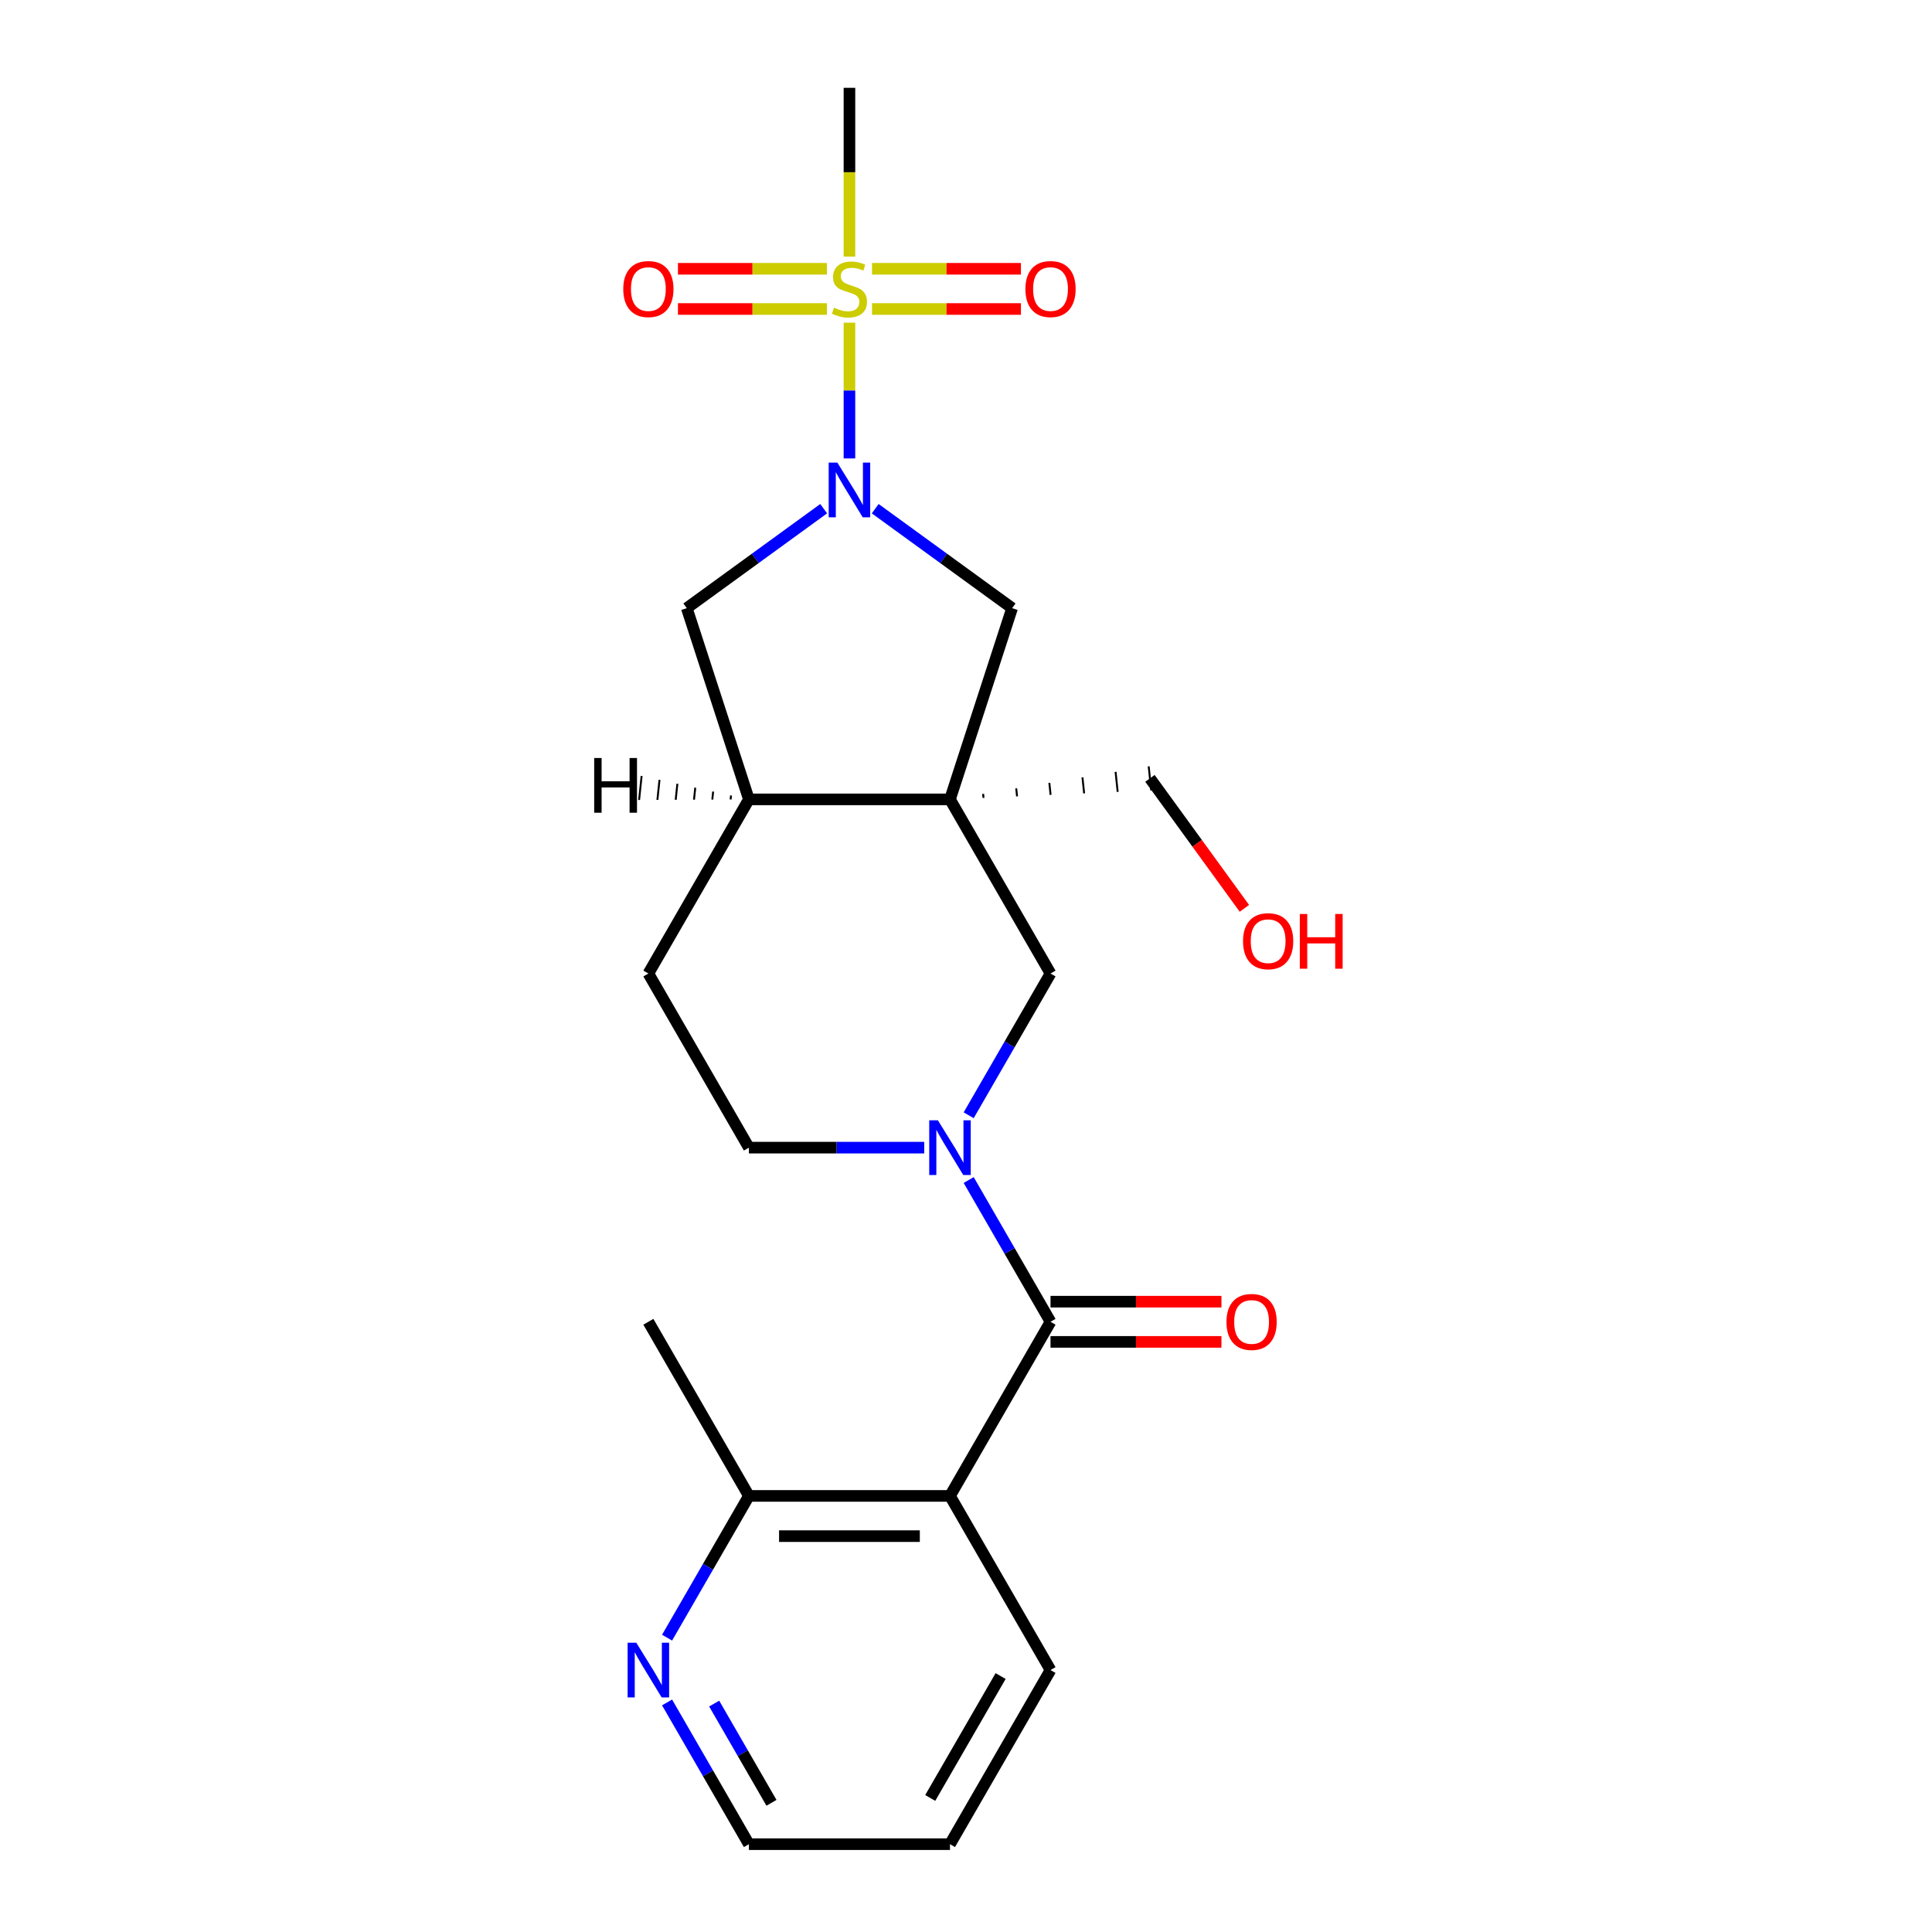 <?xml version='1.0' encoding='iso-8859-1'?>
<svg version='1.1' baseProfile='full'
              xmlns='http://www.w3.org/2000/svg'
                      xmlns:rdkit='http://www.rdkit.org/xml'
                      xmlns:xlink='http://www.w3.org/1999/xlink'
                  xml:space='preserve'
width='1000px' height='1000px' viewBox='0 0 1000 1000'>
<!-- END OF HEADER -->
<rect style='opacity:1.0;fill:#FFFFFF;stroke:none' width='1000' height='1000' x='0' y='0'> </rect>
<path class='bond-0' d='M 439.672,167.011 L 439.672,202.145' style='fill:none;fill-rule:evenodd;stroke:#CCCC00;stroke-width:6px;stroke-linecap:butt;stroke-linejoin:miter;stroke-opacity:1' />
<path class='bond-0' d='M 439.672,202.145 L 439.672,237.279' style='fill:none;fill-rule:evenodd;stroke:#0000FF;stroke-width:6px;stroke-linecap:butt;stroke-linejoin:miter;stroke-opacity:1' />
<path class='bond-9' d='M 427.99,139.122 L 389.448,139.122' style='fill:none;fill-rule:evenodd;stroke:#CCCC00;stroke-width:6px;stroke-linecap:butt;stroke-linejoin:miter;stroke-opacity:1' />
<path class='bond-9' d='M 389.448,139.122 L 350.907,139.122' style='fill:none;fill-rule:evenodd;stroke:#FF0000;stroke-width:6px;stroke-linecap:butt;stroke-linejoin:miter;stroke-opacity:1' />
<path class='bond-9' d='M 427.99,159.937 L 389.448,159.937' style='fill:none;fill-rule:evenodd;stroke:#CCCC00;stroke-width:6px;stroke-linecap:butt;stroke-linejoin:miter;stroke-opacity:1' />
<path class='bond-9' d='M 389.448,159.937 L 350.907,159.937' style='fill:none;fill-rule:evenodd;stroke:#FF0000;stroke-width:6px;stroke-linecap:butt;stroke-linejoin:miter;stroke-opacity:1' />
<path class='bond-10' d='M 451.353,159.937 L 489.895,159.937' style='fill:none;fill-rule:evenodd;stroke:#CCCC00;stroke-width:6px;stroke-linecap:butt;stroke-linejoin:miter;stroke-opacity:1' />
<path class='bond-10' d='M 489.895,159.937 L 528.436,159.937' style='fill:none;fill-rule:evenodd;stroke:#FF0000;stroke-width:6px;stroke-linecap:butt;stroke-linejoin:miter;stroke-opacity:1' />
<path class='bond-10' d='M 451.353,139.122 L 489.895,139.122' style='fill:none;fill-rule:evenodd;stroke:#CCCC00;stroke-width:6px;stroke-linecap:butt;stroke-linejoin:miter;stroke-opacity:1' />
<path class='bond-10' d='M 489.895,139.122 L 528.436,139.122' style='fill:none;fill-rule:evenodd;stroke:#FF0000;stroke-width:6px;stroke-linecap:butt;stroke-linejoin:miter;stroke-opacity:1' />
<path class='bond-17' d='M 439.672,132.807 L 439.672,89.131' style='fill:none;fill-rule:evenodd;stroke:#CCCC00;stroke-width:6px;stroke-linecap:butt;stroke-linejoin:miter;stroke-opacity:1' />
<path class='bond-17' d='M 439.672,89.131 L 439.672,45.455' style='fill:none;fill-rule:evenodd;stroke:#000000;stroke-width:6px;stroke-linecap:butt;stroke-linejoin:miter;stroke-opacity:1' />
<path class='bond-5' d='M 453.013,263.297 L 488.442,289.037' style='fill:none;fill-rule:evenodd;stroke:#0000FF;stroke-width:6px;stroke-linecap:butt;stroke-linejoin:miter;stroke-opacity:1' />
<path class='bond-5' d='M 488.442,289.037 L 523.87,314.777' style='fill:none;fill-rule:evenodd;stroke:#000000;stroke-width:6px;stroke-linecap:butt;stroke-linejoin:miter;stroke-opacity:1' />
<path class='bond-8' d='M 426.33,263.297 L 390.902,289.037' style='fill:none;fill-rule:evenodd;stroke:#0000FF;stroke-width:6px;stroke-linecap:butt;stroke-linejoin:miter;stroke-opacity:1' />
<path class='bond-8' d='M 390.902,289.037 L 355.473,314.777' style='fill:none;fill-rule:evenodd;stroke:#000000;stroke-width:6px;stroke-linecap:butt;stroke-linejoin:miter;stroke-opacity:1' />
<path class='bond-1' d='M 491.709,413.758 L 523.87,314.777' style='fill:none;fill-rule:evenodd;stroke:#000000;stroke-width:6px;stroke-linecap:butt;stroke-linejoin:miter;stroke-opacity:1' />
<path class='bond-6' d='M 491.709,413.758 L 543.746,503.889' style='fill:none;fill-rule:evenodd;stroke:#000000;stroke-width:6px;stroke-linecap:butt;stroke-linejoin:miter;stroke-opacity:1' />
<path class='bond-16' d='M 509.068,412.98 L 508.851,410.91' style='fill:none;fill-rule:evenodd;stroke:#000000;stroke-width:1.0px;stroke-linecap:butt;stroke-linejoin:miter;stroke-opacity:1' />
<path class='bond-16' d='M 526.428,412.202 L 525.993,408.062' style='fill:none;fill-rule:evenodd;stroke:#000000;stroke-width:1.0px;stroke-linecap:butt;stroke-linejoin:miter;stroke-opacity:1' />
<path class='bond-16' d='M 543.787,411.424 L 543.135,405.214' style='fill:none;fill-rule:evenodd;stroke:#000000;stroke-width:1.0px;stroke-linecap:butt;stroke-linejoin:miter;stroke-opacity:1' />
<path class='bond-16' d='M 561.147,410.646 L 560.277,402.365' style='fill:none;fill-rule:evenodd;stroke:#000000;stroke-width:1.0px;stroke-linecap:butt;stroke-linejoin:miter;stroke-opacity:1' />
<path class='bond-16' d='M 578.507,409.868 L 577.419,399.517' style='fill:none;fill-rule:evenodd;stroke:#000000;stroke-width:1.0px;stroke-linecap:butt;stroke-linejoin:miter;stroke-opacity:1' />
<path class='bond-16' d='M 595.866,409.09 L 594.561,396.669' style='fill:none;fill-rule:evenodd;stroke:#000000;stroke-width:1.0px;stroke-linecap:butt;stroke-linejoin:miter;stroke-opacity:1' />
<path class='bond-23' d='M 491.709,413.758 L 387.634,413.758' style='fill:none;fill-rule:evenodd;stroke:#000000;stroke-width:6px;stroke-linecap:butt;stroke-linejoin:miter;stroke-opacity:1' />
<path class='bond-2' d='M 543.746,684.152 L 522.566,647.467' style='fill:none;fill-rule:evenodd;stroke:#000000;stroke-width:6px;stroke-linecap:butt;stroke-linejoin:miter;stroke-opacity:1' />
<path class='bond-2' d='M 522.566,647.467 L 501.386,610.782' style='fill:none;fill-rule:evenodd;stroke:#0000FF;stroke-width:6px;stroke-linecap:butt;stroke-linejoin:miter;stroke-opacity:1' />
<path class='bond-4' d='M 543.746,684.152 L 491.709,774.283' style='fill:none;fill-rule:evenodd;stroke:#000000;stroke-width:6px;stroke-linecap:butt;stroke-linejoin:miter;stroke-opacity:1' />
<path class='bond-13' d='M 543.746,694.559 L 587.983,694.559' style='fill:none;fill-rule:evenodd;stroke:#000000;stroke-width:6px;stroke-linecap:butt;stroke-linejoin:miter;stroke-opacity:1' />
<path class='bond-13' d='M 587.983,694.559 L 632.219,694.559' style='fill:none;fill-rule:evenodd;stroke:#FF0000;stroke-width:6px;stroke-linecap:butt;stroke-linejoin:miter;stroke-opacity:1' />
<path class='bond-13' d='M 543.746,673.744 L 587.983,673.744' style='fill:none;fill-rule:evenodd;stroke:#000000;stroke-width:6px;stroke-linecap:butt;stroke-linejoin:miter;stroke-opacity:1' />
<path class='bond-13' d='M 587.983,673.744 L 632.219,673.744' style='fill:none;fill-rule:evenodd;stroke:#FF0000;stroke-width:6px;stroke-linecap:butt;stroke-linejoin:miter;stroke-opacity:1' />
<path class='bond-3' d='M 501.386,577.259 L 522.566,540.574' style='fill:none;fill-rule:evenodd;stroke:#0000FF;stroke-width:6px;stroke-linecap:butt;stroke-linejoin:miter;stroke-opacity:1' />
<path class='bond-3' d='M 522.566,540.574 L 543.746,503.889' style='fill:none;fill-rule:evenodd;stroke:#000000;stroke-width:6px;stroke-linecap:butt;stroke-linejoin:miter;stroke-opacity:1' />
<path class='bond-24' d='M 478.367,594.021 L 433.001,594.021' style='fill:none;fill-rule:evenodd;stroke:#0000FF;stroke-width:6px;stroke-linecap:butt;stroke-linejoin:miter;stroke-opacity:1' />
<path class='bond-24' d='M 433.001,594.021 L 387.634,594.021' style='fill:none;fill-rule:evenodd;stroke:#000000;stroke-width:6px;stroke-linecap:butt;stroke-linejoin:miter;stroke-opacity:1' />
<path class='bond-11' d='M 491.709,774.283 L 387.634,774.283' style='fill:none;fill-rule:evenodd;stroke:#000000;stroke-width:6px;stroke-linecap:butt;stroke-linejoin:miter;stroke-opacity:1' />
<path class='bond-11' d='M 476.098,795.098 L 403.245,795.098' style='fill:none;fill-rule:evenodd;stroke:#000000;stroke-width:6px;stroke-linecap:butt;stroke-linejoin:miter;stroke-opacity:1' />
<path class='bond-18' d='M 491.709,774.283 L 543.746,864.414' style='fill:none;fill-rule:evenodd;stroke:#000000;stroke-width:6px;stroke-linecap:butt;stroke-linejoin:miter;stroke-opacity:1' />
<path class='bond-7' d='M 387.634,413.758 L 355.473,314.777' style='fill:none;fill-rule:evenodd;stroke:#000000;stroke-width:6px;stroke-linecap:butt;stroke-linejoin:miter;stroke-opacity:1' />
<path class='bond-15' d='M 387.634,413.758 L 335.597,503.889' style='fill:none;fill-rule:evenodd;stroke:#000000;stroke-width:6px;stroke-linecap:butt;stroke-linejoin:miter;stroke-opacity:1' />
<path class='bond-26' d='M 378.378,411.739 L 378.161,413.809' style='fill:none;fill-rule:evenodd;stroke:#000000;stroke-width:1.0px;stroke-linecap:butt;stroke-linejoin:miter;stroke-opacity:1' />
<path class='bond-26' d='M 369.122,409.719 L 368.687,413.86' style='fill:none;fill-rule:evenodd;stroke:#000000;stroke-width:1.0px;stroke-linecap:butt;stroke-linejoin:miter;stroke-opacity:1' />
<path class='bond-26' d='M 359.866,407.7 L 359.214,413.91' style='fill:none;fill-rule:evenodd;stroke:#000000;stroke-width:1.0px;stroke-linecap:butt;stroke-linejoin:miter;stroke-opacity:1' />
<path class='bond-26' d='M 350.611,405.681 L 349.74,413.961' style='fill:none;fill-rule:evenodd;stroke:#000000;stroke-width:1.0px;stroke-linecap:butt;stroke-linejoin:miter;stroke-opacity:1' />
<path class='bond-26' d='M 341.355,403.661 L 340.267,414.012' style='fill:none;fill-rule:evenodd;stroke:#000000;stroke-width:1.0px;stroke-linecap:butt;stroke-linejoin:miter;stroke-opacity:1' />
<path class='bond-26' d='M 332.099,401.642 L 330.793,414.063' style='fill:none;fill-rule:evenodd;stroke:#000000;stroke-width:1.0px;stroke-linecap:butt;stroke-linejoin:miter;stroke-opacity:1' />
<path class='bond-14' d='M 387.634,774.283 L 366.454,810.968' style='fill:none;fill-rule:evenodd;stroke:#000000;stroke-width:6px;stroke-linecap:butt;stroke-linejoin:miter;stroke-opacity:1' />
<path class='bond-14' d='M 366.454,810.968 L 345.274,847.652' style='fill:none;fill-rule:evenodd;stroke:#0000FF;stroke-width:6px;stroke-linecap:butt;stroke-linejoin:miter;stroke-opacity:1' />
<path class='bond-21' d='M 387.634,774.283 L 335.597,684.152' style='fill:none;fill-rule:evenodd;stroke:#000000;stroke-width:6px;stroke-linecap:butt;stroke-linejoin:miter;stroke-opacity:1' />
<path class='bond-12' d='M 387.634,594.021 L 335.597,503.889' style='fill:none;fill-rule:evenodd;stroke:#000000;stroke-width:6px;stroke-linecap:butt;stroke-linejoin:miter;stroke-opacity:1' />
<path class='bond-25' d='M 345.274,881.176 L 366.454,917.861' style='fill:none;fill-rule:evenodd;stroke:#0000FF;stroke-width:6px;stroke-linecap:butt;stroke-linejoin:miter;stroke-opacity:1' />
<path class='bond-25' d='M 366.454,917.861 L 387.634,954.545' style='fill:none;fill-rule:evenodd;stroke:#000000;stroke-width:6px;stroke-linecap:butt;stroke-linejoin:miter;stroke-opacity:1' />
<path class='bond-25' d='M 369.655,881.774 L 384.481,907.453' style='fill:none;fill-rule:evenodd;stroke:#0000FF;stroke-width:6px;stroke-linecap:butt;stroke-linejoin:miter;stroke-opacity:1' />
<path class='bond-25' d='M 384.481,907.453 L 399.307,933.133' style='fill:none;fill-rule:evenodd;stroke:#000000;stroke-width:6px;stroke-linecap:butt;stroke-linejoin:miter;stroke-opacity:1' />
<path class='bond-19' d='M 595.213,402.879 L 619.653,436.517' style='fill:none;fill-rule:evenodd;stroke:#000000;stroke-width:6px;stroke-linecap:butt;stroke-linejoin:miter;stroke-opacity:1' />
<path class='bond-19' d='M 619.653,436.517 L 644.092,470.156' style='fill:none;fill-rule:evenodd;stroke:#FF0000;stroke-width:6px;stroke-linecap:butt;stroke-linejoin:miter;stroke-opacity:1' />
<path class='bond-22' d='M 543.746,864.414 L 491.709,954.545' style='fill:none;fill-rule:evenodd;stroke:#000000;stroke-width:6px;stroke-linecap:butt;stroke-linejoin:miter;stroke-opacity:1' />
<path class='bond-22' d='M 517.914,867.526 L 481.488,930.618' style='fill:none;fill-rule:evenodd;stroke:#000000;stroke-width:6px;stroke-linecap:butt;stroke-linejoin:miter;stroke-opacity:1' />
<path class='bond-20' d='M 387.634,954.545 L 491.709,954.545' style='fill:none;fill-rule:evenodd;stroke:#000000;stroke-width:6px;stroke-linecap:butt;stroke-linejoin:miter;stroke-opacity:1' />
<path  class='atom-0' d='M 431.672 159.249
Q 431.992 159.369, 433.312 159.929
Q 434.632 160.489, 436.072 160.849
Q 437.552 161.169, 438.992 161.169
Q 441.672 161.169, 443.232 159.889
Q 444.792 158.569, 444.792 156.289
Q 444.792 154.729, 443.992 153.769
Q 443.232 152.809, 442.032 152.289
Q 440.832 151.769, 438.832 151.169
Q 436.312 150.409, 434.792 149.689
Q 433.312 148.969, 432.232 147.449
Q 431.192 145.929, 431.192 143.369
Q 431.192 139.809, 433.592 137.609
Q 436.032 135.409, 440.832 135.409
Q 444.112 135.409, 447.832 136.969
L 446.912 140.049
Q 443.512 138.649, 440.952 138.649
Q 438.192 138.649, 436.672 139.809
Q 435.152 140.929, 435.192 142.889
Q 435.192 144.409, 435.952 145.329
Q 436.752 146.249, 437.872 146.769
Q 439.032 147.289, 440.952 147.889
Q 443.512 148.689, 445.032 149.489
Q 446.552 150.289, 447.632 151.929
Q 448.752 153.529, 448.752 156.289
Q 448.752 160.209, 446.112 162.329
Q 443.512 164.409, 439.152 164.409
Q 436.632 164.409, 434.712 163.849
Q 432.832 163.329, 430.592 162.409
L 431.672 159.249
' fill='#CCCC00'/>
<path  class='atom-1' d='M 433.412 239.444
L 442.692 254.444
Q 443.612 255.924, 445.092 258.604
Q 446.572 261.284, 446.652 261.444
L 446.652 239.444
L 450.412 239.444
L 450.412 267.764
L 446.532 267.764
L 436.572 251.364
Q 435.412 249.444, 434.172 247.244
Q 432.972 245.044, 432.612 244.364
L 432.612 267.764
L 428.932 267.764
L 428.932 239.444
L 433.412 239.444
' fill='#0000FF'/>
<path  class='atom-4' d='M 485.449 579.861
L 494.729 594.861
Q 495.649 596.341, 497.129 599.021
Q 498.609 601.701, 498.689 601.861
L 498.689 579.861
L 502.449 579.861
L 502.449 608.181
L 498.569 608.181
L 488.609 591.781
Q 487.449 589.861, 486.209 587.661
Q 485.009 585.461, 484.649 584.781
L 484.649 608.181
L 480.969 608.181
L 480.969 579.861
L 485.449 579.861
' fill='#0000FF'/>
<path  class='atom-10' d='M 322.597 149.609
Q 322.597 142.809, 325.957 139.009
Q 329.317 135.209, 335.597 135.209
Q 341.877 135.209, 345.237 139.009
Q 348.597 142.809, 348.597 149.609
Q 348.597 156.489, 345.197 160.409
Q 341.797 164.289, 335.597 164.289
Q 329.357 164.289, 325.957 160.409
Q 322.597 156.529, 322.597 149.609
M 335.597 161.089
Q 339.917 161.089, 342.237 158.209
Q 344.597 155.289, 344.597 149.609
Q 344.597 144.049, 342.237 141.249
Q 339.917 138.409, 335.597 138.409
Q 331.277 138.409, 328.917 141.209
Q 326.597 144.009, 326.597 149.609
Q 326.597 155.329, 328.917 158.209
Q 331.277 161.089, 335.597 161.089
' fill='#FF0000'/>
<path  class='atom-11' d='M 530.746 149.609
Q 530.746 142.809, 534.106 139.009
Q 537.466 135.209, 543.746 135.209
Q 550.026 135.209, 553.386 139.009
Q 556.746 142.809, 556.746 149.609
Q 556.746 156.489, 553.346 160.409
Q 549.946 164.289, 543.746 164.289
Q 537.506 164.289, 534.106 160.409
Q 530.746 156.529, 530.746 149.609
M 543.746 161.089
Q 548.066 161.089, 550.386 158.209
Q 552.746 155.289, 552.746 149.609
Q 552.746 144.049, 550.386 141.249
Q 548.066 138.409, 543.746 138.409
Q 539.426 138.409, 537.066 141.209
Q 534.746 144.009, 534.746 149.609
Q 534.746 155.329, 537.066 158.209
Q 539.426 161.089, 543.746 161.089
' fill='#FF0000'/>
<path  class='atom-14' d='M 634.821 684.232
Q 634.821 677.432, 638.181 673.632
Q 641.541 669.832, 647.821 669.832
Q 654.101 669.832, 657.461 673.632
Q 660.821 677.432, 660.821 684.232
Q 660.821 691.112, 657.421 695.032
Q 654.021 698.912, 647.821 698.912
Q 641.581 698.912, 638.181 695.032
Q 634.821 691.152, 634.821 684.232
M 647.821 695.712
Q 652.141 695.712, 654.461 692.832
Q 656.821 689.912, 656.821 684.232
Q 656.821 678.672, 654.461 675.872
Q 652.141 673.032, 647.821 673.032
Q 643.501 673.032, 641.141 675.832
Q 638.821 678.632, 638.821 684.232
Q 638.821 689.952, 641.141 692.832
Q 643.501 695.712, 647.821 695.712
' fill='#FF0000'/>
<path  class='atom-15' d='M 329.337 850.254
L 338.617 865.254
Q 339.537 866.734, 341.017 869.414
Q 342.497 872.094, 342.577 872.254
L 342.577 850.254
L 346.337 850.254
L 346.337 878.574
L 342.457 878.574
L 332.497 862.174
Q 331.337 860.254, 330.097 858.054
Q 328.897 855.854, 328.537 855.174
L 328.537 878.574
L 324.857 878.574
L 324.857 850.254
L 329.337 850.254
' fill='#0000FF'/>
<path  class='atom-20' d='M 643.387 487.157
Q 643.387 480.357, 646.747 476.557
Q 650.107 472.757, 656.387 472.757
Q 662.667 472.757, 666.027 476.557
Q 669.387 480.357, 669.387 487.157
Q 669.387 494.037, 665.987 497.957
Q 662.587 501.837, 656.387 501.837
Q 650.147 501.837, 646.747 497.957
Q 643.387 494.077, 643.387 487.157
M 656.387 498.637
Q 660.707 498.637, 663.027 495.757
Q 665.387 492.837, 665.387 487.157
Q 665.387 481.597, 663.027 478.797
Q 660.707 475.957, 656.387 475.957
Q 652.067 475.957, 649.707 478.757
Q 647.387 481.557, 647.387 487.157
Q 647.387 492.877, 649.707 495.757
Q 652.067 498.637, 656.387 498.637
' fill='#FF0000'/>
<path  class='atom-20' d='M 672.787 473.077
L 676.627 473.077
L 676.627 485.117
L 691.107 485.117
L 691.107 473.077
L 694.947 473.077
L 694.947 501.397
L 691.107 501.397
L 691.107 488.317
L 676.627 488.317
L 676.627 501.397
L 672.787 501.397
L 672.787 473.077
' fill='#FF0000'/>
<path  class='atom-24' d='M 307.551 392.346
L 311.391 392.346
L 311.391 404.386
L 325.871 404.386
L 325.871 392.346
L 329.711 392.346
L 329.711 420.666
L 325.871 420.666
L 325.871 407.586
L 311.391 407.586
L 311.391 420.666
L 307.551 420.666
L 307.551 392.346
' fill='#000000'/>
</svg>
